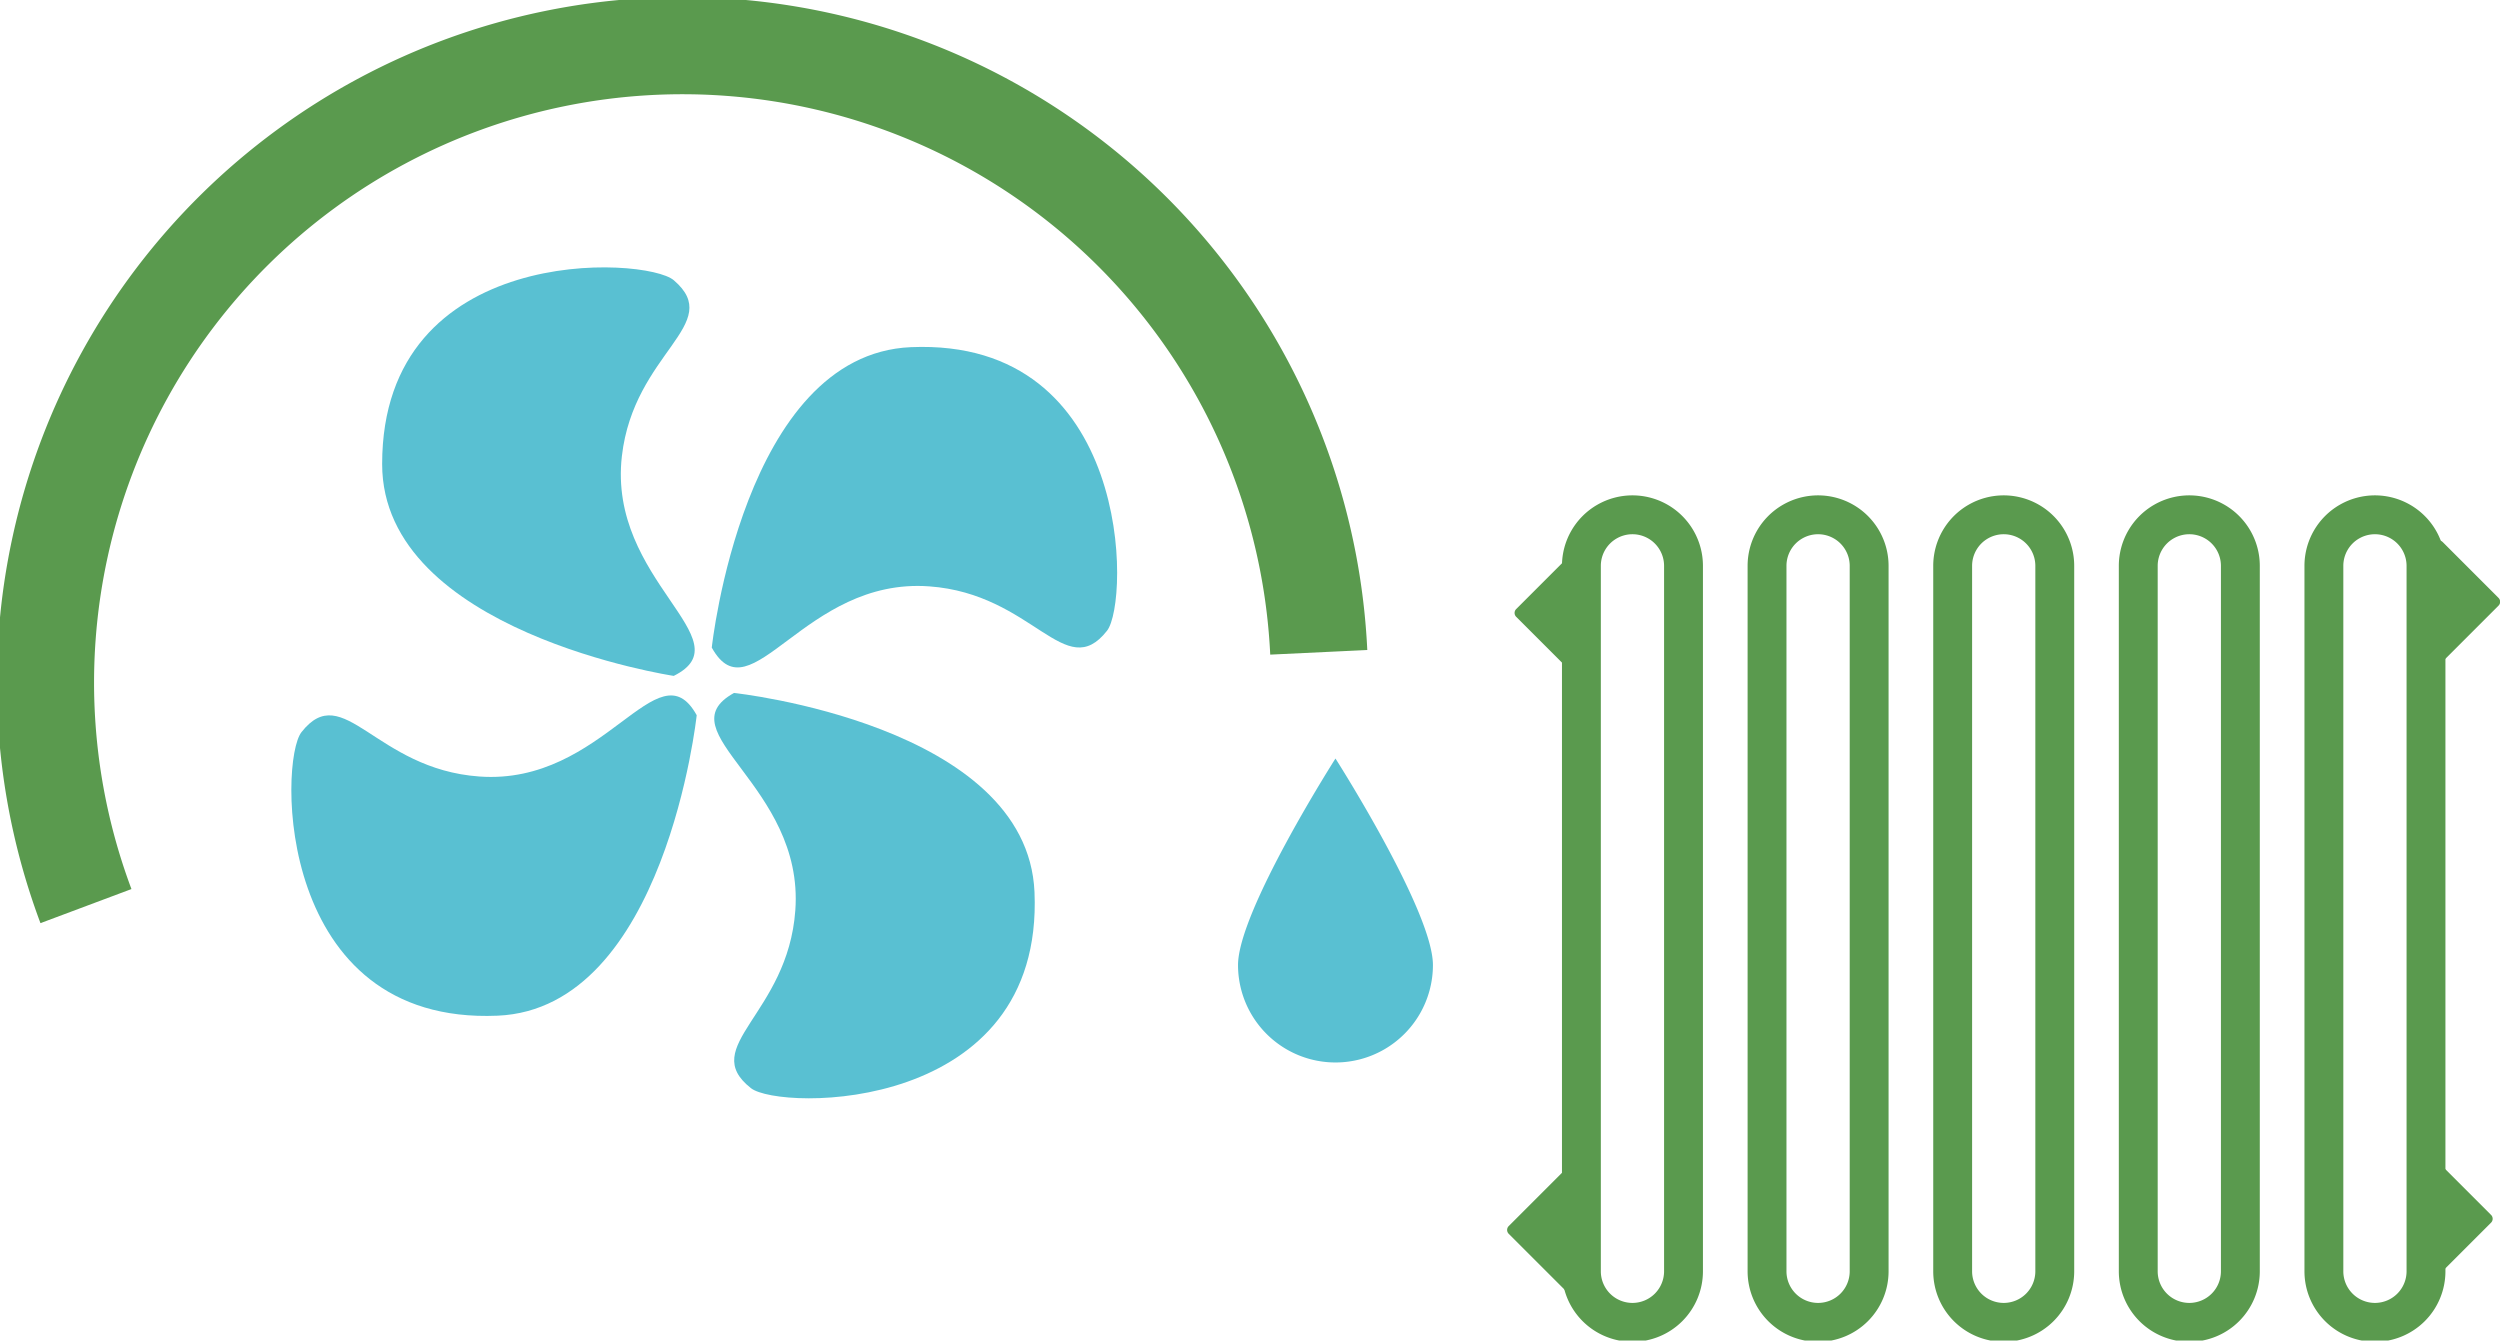 <svg id="Groupe_242" data-name="Groupe 242" xmlns="http://www.w3.org/2000/svg" xmlns:xlink="http://www.w3.org/1999/xlink" width="128.642" height="68.979" viewBox="0 0 128.642 68.979">
  <defs>
    <clipPath id="clip-path">
      <rect id="Rectangle_145" data-name="Rectangle 145" width="128.642" height="68.979" fill="none"/>
    </clipPath>
  </defs>
  <g id="Groupe_241" data-name="Groupe 241" transform="translate(0 0)" clip-path="url(#clip-path)">
    <path id="Tracé_1423" data-name="Tracé 1423" d="M36.034,35.733s-15.009-2.261-15.009-10.9c0-11.427,13.57-10.692,15.009-9.458,2.65,2.271-2.056,3.7-2.673,9.047-.74,6.414,6.374,9.457,2.673,11.308" transform="translate(-1.361 -0.953)" fill="#59c0d2"/>
    <path id="Tracé_1424" data-name="Tracé 1424" d="M39.161,34.563S40.778,19.471,49.406,19.1C60.822,18.612,60.668,32.2,59.5,33.692c-2.156,2.743-3.786-1.9-9.153-2.284-6.439-.465-9.176,6.773-11.183,3.155" transform="translate(-2.536 -1.236)" fill="#59c0d2"/>
    <path id="Tracé_1425" data-name="Tracé 1425" d="M40.315,38.126s15.092,1.617,15.462,10.245c.489,11.417-13.1,11.262-14.591,10.091-2.743-2.156,1.9-3.786,2.284-9.153.465-6.439-6.773-9.176-3.155-11.183" transform="translate(-2.545 -2.469)" fill="#59c0d2"/>
    <path id="Tracé_1426" data-name="Tracé 1426" d="M36.888,39.281S35.271,54.373,26.643,54.742c-11.417.489-11.261-13.1-10.091-14.591,2.156-2.743,3.786,1.9,9.153,2.284,6.439.465,9.176-6.773,11.183-3.155" transform="translate(-1.038 -2.478)" fill="#59c0d2"/>
    <path id="Tracé_1427" data-name="Tracé 1427" d="M4.585,46.787A32.778,32.778,0,1,1,68.021,33.728" transform="translate(-0.162 -0.162)" fill="none" stroke="#5a9a4e" stroke-miterlimit="10" stroke-width="5"/>
    <path id="Tracé_1428" data-name="Tracé 1428" d="M133.965,29.816a.279.279,0,0,1,.4,0l2.874,2.874a.281.281,0,0,1,0,.4l-2.874,2.874a.281.281,0,0,1-.4,0Z" transform="translate(-8.674 -1.925)" fill="#5a9a4e"/>
    <path id="Tracé_1429" data-name="Tracé 1429" d="M133.555,63.764a.279.279,0,0,1,.4,0l2.874,2.874a.281.281,0,0,1,0,.4l-2.874,2.874a.281.281,0,0,1-.4,0Z" transform="translate(-8.648 -4.123)" fill="#5a9a4e"/>
    <path id="Tracé_1430" data-name="Tracé 1430" d="M86.279,70.527a.279.279,0,0,1-.4,0l-2.874-2.874a.281.281,0,0,1,0-.4l2.874-2.874a.281.281,0,0,1,.4,0Z" transform="translate(-5.37 -4.164)" fill="#5a9a4e"/>
    <path id="Tracé_1431" data-name="Tracé 1431" d="M86.689,36.579a.279.279,0,0,1-.4,0l-2.874-2.874a.281.281,0,0,1,0-.4l2.874-2.874a.281.281,0,0,1,.4,0Z" transform="translate(-5.396 -1.965)" fill="#5a9a4e"/>
    <path id="Tracé_1432" data-name="Tracé 1432" d="M89.635,69.878h0a2.627,2.627,0,0,1-2.627-2.627v-36.3a2.627,2.627,0,1,1,5.254,0v36.3A2.627,2.627,0,0,1,89.635,69.878Z" transform="translate(-5.634 -1.834)" fill="none" stroke="#5a9a4e" stroke-miterlimit="10" stroke-width="2"/>
    <path id="Tracé_1433" data-name="Tracé 1433" d="M99.848,69.878h0a2.627,2.627,0,0,1-2.627-2.627v-36.3a2.627,2.627,0,1,1,5.254,0v36.3A2.627,2.627,0,0,1,99.848,69.878Z" transform="translate(-6.295 -1.834)" fill="none" stroke="#5a9a4e" stroke-miterlimit="10" stroke-width="2"/>
    <path id="Tracé_1434" data-name="Tracé 1434" d="M110.061,69.878h0a2.627,2.627,0,0,1-2.627-2.627v-36.3a2.627,2.627,0,0,1,5.254,0v36.3A2.627,2.627,0,0,1,110.061,69.878Z" transform="translate(-6.956 -1.834)" fill="none" stroke="#5a9a4e" stroke-miterlimit="10" stroke-width="2"/>
    <path id="Tracé_1435" data-name="Tracé 1435" d="M120.273,69.878h0a2.627,2.627,0,0,1-2.627-2.627v-36.3a2.627,2.627,0,1,1,5.254,0v36.3A2.627,2.627,0,0,1,120.273,69.878Z" transform="translate(-7.618 -1.834)" fill="none" stroke="#5a9a4e" stroke-miterlimit="10" stroke-width="2"/>
    <path id="Tracé_1436" data-name="Tracé 1436" d="M130.486,69.878h0a2.627,2.627,0,0,1-2.627-2.627v-36.3a2.627,2.627,0,1,1,5.254,0v36.3A2.627,2.627,0,0,1,130.486,69.878Z" transform="translate(-8.279 -1.834)" fill="none" stroke="#5a9a4e" stroke-miterlimit="10" stroke-width="2"/>
    <path id="Tracé_1437" data-name="Tracé 1437" d="M78.144,52.359a5.014,5.014,0,1,1-10.029,0c0-2.769,5.014-10.626,5.014-10.626s5.015,7.857,5.015,10.626" transform="translate(-4.41 -2.702)" fill="#59c0d2"/>
  </g>
</svg>
